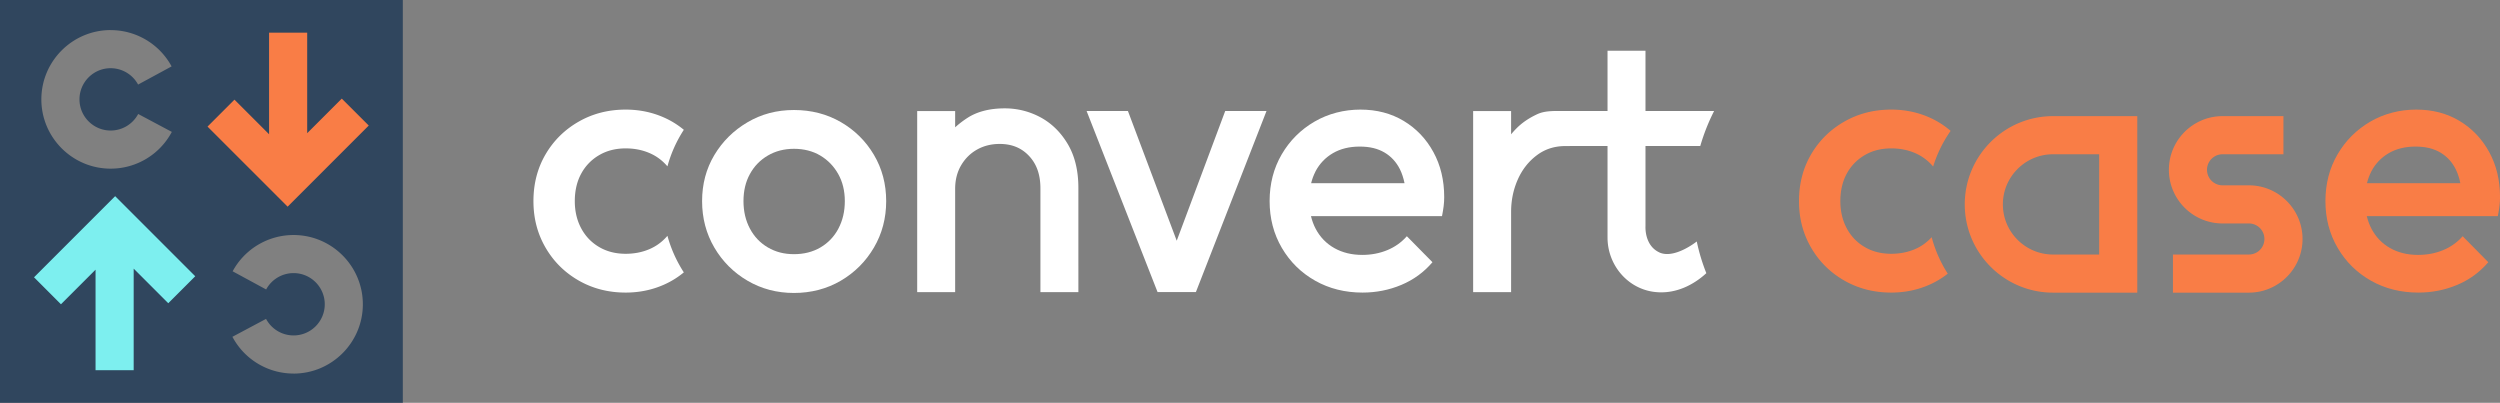 <svg xmlns="http://www.w3.org/2000/svg" viewBox="0 0 786.97 126.8" xmlns:v="https://vecta.io/nano"><rect x="0" y="0" width="786.97" height="126.8" fill="#808080" stroke="none"/><path d="M61.45 7.11h57.12v60.51H61.45z" fill="#f97d46"/><path d="M7.03 58.89h57.12v60.51H7.03z" fill="#7defef"/><path d="M0 0v126.8h126.8V0H0zm34.84 9.48A21.81 21.81 0 0 1 54.02 20.9l-10.55 5.72a9.83 9.83 0 0 0-8.64-5.15c-5.41 0-9.81 4.4-9.81 9.81s4.4 9.81 9.81 9.81c3.64 0 6.96-2 8.67-5.21l10.59 5.64c-3.8 7.14-11.18 11.57-19.26 11.57-12.03 0-21.81-9.79-21.81-21.81S22.81 9.47 34.83 9.47zm18.13 85.97L42.08 84.56v31.97h-12V84.89L19.19 95.78l-8.48-8.49 25.54-25.54 25.21 25.21-8.48 8.48zm39.45 22.14c-8.08 0-15.46-4.43-19.26-11.57l10.59-5.64c1.71 3.21 5.03 5.21 8.67 5.21 5.41 0 9.81-4.4 9.81-9.81s-4.4-9.81-9.81-9.81a9.81 9.81 0 0 0-8.64 5.15L73.23 85.4a21.79 21.79 0 0 1 19.18-11.42c12.03 0 21.81 9.79 21.81 21.81s-9.79 21.81-21.81 21.81zm-1.88-52.53L65.33 39.85l8.48-8.48L84.7 42.26V10.29h12v31.64l10.89-10.89 8.49 8.48-25.54 25.54z" fill="#30465e"/><use href="#B" fill="#f97d46"/><g fill="#fff"><use href="#B" x="-332.36"/><path d="m264.68 38.43c-4.38-2.53-9.29-3.8-14.75-3.8s-10.25 1.29-14.63 3.86-7.85 6.01-10.43 10.31c-2.57 4.3-3.86 9.14-3.86 14.51s1.29 10.25 3.86 14.63 6.05 7.85 10.43 10.42 9.25 3.86 14.63 3.86 10.37-1.29 14.75-3.86 7.85-6.05 10.42-10.42c2.57-4.38 3.86-9.25 3.86-14.63s-1.29-10.23-3.86-14.57-6.05-7.78-10.42-10.31zm-0.75 33.52c-1.34 2.53-3.23 4.51-5.64 5.93-2.42 1.42-5.2 2.13-8.35 2.13s-5.82-0.71-8.24-2.13-4.3-3.4-5.64-5.93-2.02-5.41-2.02-8.64 0.67-6.07 2.02-8.52c1.34-2.46 3.22-4.4 5.64-5.82s5.16-2.13 8.24-2.13 5.91 0.71 8.29 2.13 4.26 3.36 5.64 5.82 2.07 5.3 2.07 8.52-0.67 6.11-2.02 8.64z"/></g><path d="M660.79 36.56h-14.53c-15.32 0-27.78 12.46-27.78 27.78s12.46 27.78 27.78 27.78h26.47v-.02h.06V36.55h-12v.02zm-30.31 27.78c0-8.7 7.08-15.78 15.78-15.78h14.53v31.56h-14.53c-8.7 0-15.78-7.08-15.78-15.78zm77.44-6h-8.29a4.89 4.89 0 1 1 0-9.78h19.17v-12h-19.17c-9.31 0-16.89 7.58-16.89 16.89s7.58 16.89 16.89 16.89h8.29a4.89 4.89 0 1 1 0 9.78h-23.9v12h23.9c9.31 0 16.89-7.58 16.89-16.89s-7.58-16.89-16.89-16.89zm-120.94-9.5c2.42-1.42 5.2-2.13 8.35-2.13 2.69 0 5.16.48 7.43 1.44 2.24.95 4.16 2.38 5.77 4.27 1.25-4.05 3.12-7.82 5.5-11.22-1.98-1.71-4.19-3.12-6.66-4.22-3.73-1.65-7.74-2.48-12.04-2.48-5.45 0-10.39 1.27-14.8 3.8-4.42 2.53-7.89 5.97-10.43 10.31-2.53 4.34-3.8 9.24-3.8 14.69s1.27 10.25 3.8 14.63c2.54 4.38 6.01 7.83 10.43 10.37 4.42 2.53 9.35 3.8 14.8 3.8 4.3 0 8.31-.83 12.04-2.48a26.73 26.73 0 0 0 5.76-3.47c-2.24-3.5-3.97-7.36-5.06-11.48-1.51 1.64-3.27 2.92-5.31 3.78-2.27.96-4.74 1.44-7.43 1.44-3.15 0-5.93-.71-8.35-2.13s-4.3-3.38-5.64-5.88-2.02-5.36-2.02-8.58.67-6.18 2.02-8.64a14.88 14.88 0 0 1 5.64-5.82z" fill="#f97d46"/><path d="M204.38 78.45c-2.27.96-4.74 1.44-7.43 1.44-3.15 0-5.93-.71-8.35-2.13s-4.3-3.38-5.64-5.88-2.02-5.36-2.02-8.58.67-6.18 2.02-8.64a14.88 14.88 0 0 1 5.64-5.82c2.42-1.42 5.2-2.13 8.35-2.13 2.69 0 5.16.48 7.43 1.44 2.22.94 4.13 2.35 5.72 4.22 1.13-4.13 2.88-8 5.16-11.51a26.77 26.77 0 0 0-6.27-3.88c-3.73-1.65-7.74-2.48-12.04-2.48-5.45 0-10.39 1.27-14.8 3.8-4.42 2.53-7.89 5.97-10.43 10.31-2.53 4.34-3.8 9.24-3.8 14.69s1.27 10.25 3.8 14.63c2.54 4.38 6.01 7.83 10.43 10.37 4.42 2.53 9.35 3.8 14.8 3.8 4.3 0 8.31-.83 12.04-2.48a26.77 26.77 0 0 0 6.27-3.88 41.23 41.23 0 0 1-5.16-11.51c-1.59 1.87-3.5 3.28-5.72 4.22zm123.17-41.51a23.57 23.57 0 0 0-11.28-2.83c-4.68 0-8.61 1-11.68 2.97a29.66 29.66 0 0 0-3.92 3v-5.12h-11.95v57h11.95V59.43c0-2.8.64-5.29 1.89-7.41 1.28-2.15 2.92-3.77 5.03-4.95 2.09-1.17 4.47-1.76 7.08-1.76 3.84 0 6.86 1.23 9.25 3.77 2.42 2.57 3.59 5.92 3.59 10.24v32.63h11.95V59.1c0-5.35-1.11-9.96-3.3-13.68-2.19-3.73-5.09-6.58-8.62-8.49zm42.87 38.84l-15.36-40.83h-13.01l22.34 57h12.06l22.23-57h-13zm151.89 3.66c-4.74-2.21-4.33-8.22-4.33-8.22V45.95h17.25c1.11-3.83 2.57-7.51 4.35-11h-21.6V15.98h-11.95v18.97h-10.31-2.53c-3.53 0-6.65-.22-9.27.99h0c-2.57 1.19-4.74 2.66-6.46 4.38-.65.65-1.24 1.3-1.78 1.96v-7.31h-11.95v57h11.95V66.65c0-3.59.71-7.01 2.11-10.16 1.37-3.09 3.37-5.65 5.95-7.59 2.53-1.91 5.48-2.92 9.03-2.92l2.95-.02h10.31v28.82c0 8.47 6.09 15.91 14.48 17.08 8.01 1.11 14.12-3.54 16.62-5.87-1.27-3.2-2.29-6.53-3.01-9.98-.55.43-7.23 5.57-11.81 3.44z" fill="#fff"/><defs ><path id="B" d="m783.57 47.86c-2.27-4.15-5.38-7.41-9.33-9.79-3.96-2.38-8.51-3.57-13.65-3.57s-10.12 1.27-14.46 3.8-7.78 5.97-10.31 10.31-3.8 9.24-3.8 14.69 1.29 10.37 3.86 14.75 6.07 7.82 10.48 10.31c4.42 2.5 9.39 3.74 14.92 3.74 4.3 0 8.37-0.81 12.21-2.42s7.1-3.99 9.79-7.14l-8.06-8.18c-1.69 1.92-3.74 3.38-6.16 4.38s-5.05 1.5-7.89 1.5c-3.3 0-6.22-0.71-8.75-2.13s-4.49-3.44-5.88-6.05c-0.66-1.25-1.16-2.59-1.5-4.03h41.25c0.23-1.15 0.4-2.21 0.52-3.17s0.17-1.9 0.17-2.82c0-5.3-1.13-10.02-3.4-14.17zm-37.15 6.17c1.3-2.49 3.15-4.43 5.53-5.82 2.38-1.38 5.18-2.07 8.41-2.07s5.66 0.62 7.78 1.84c2.11 1.23 3.74 3 4.9 5.3 0.64 1.29 1.11 2.76 1.45 4.38h-29.4c0.32-1.3 0.77-2.52 1.35-3.63z"/></defs></svg>